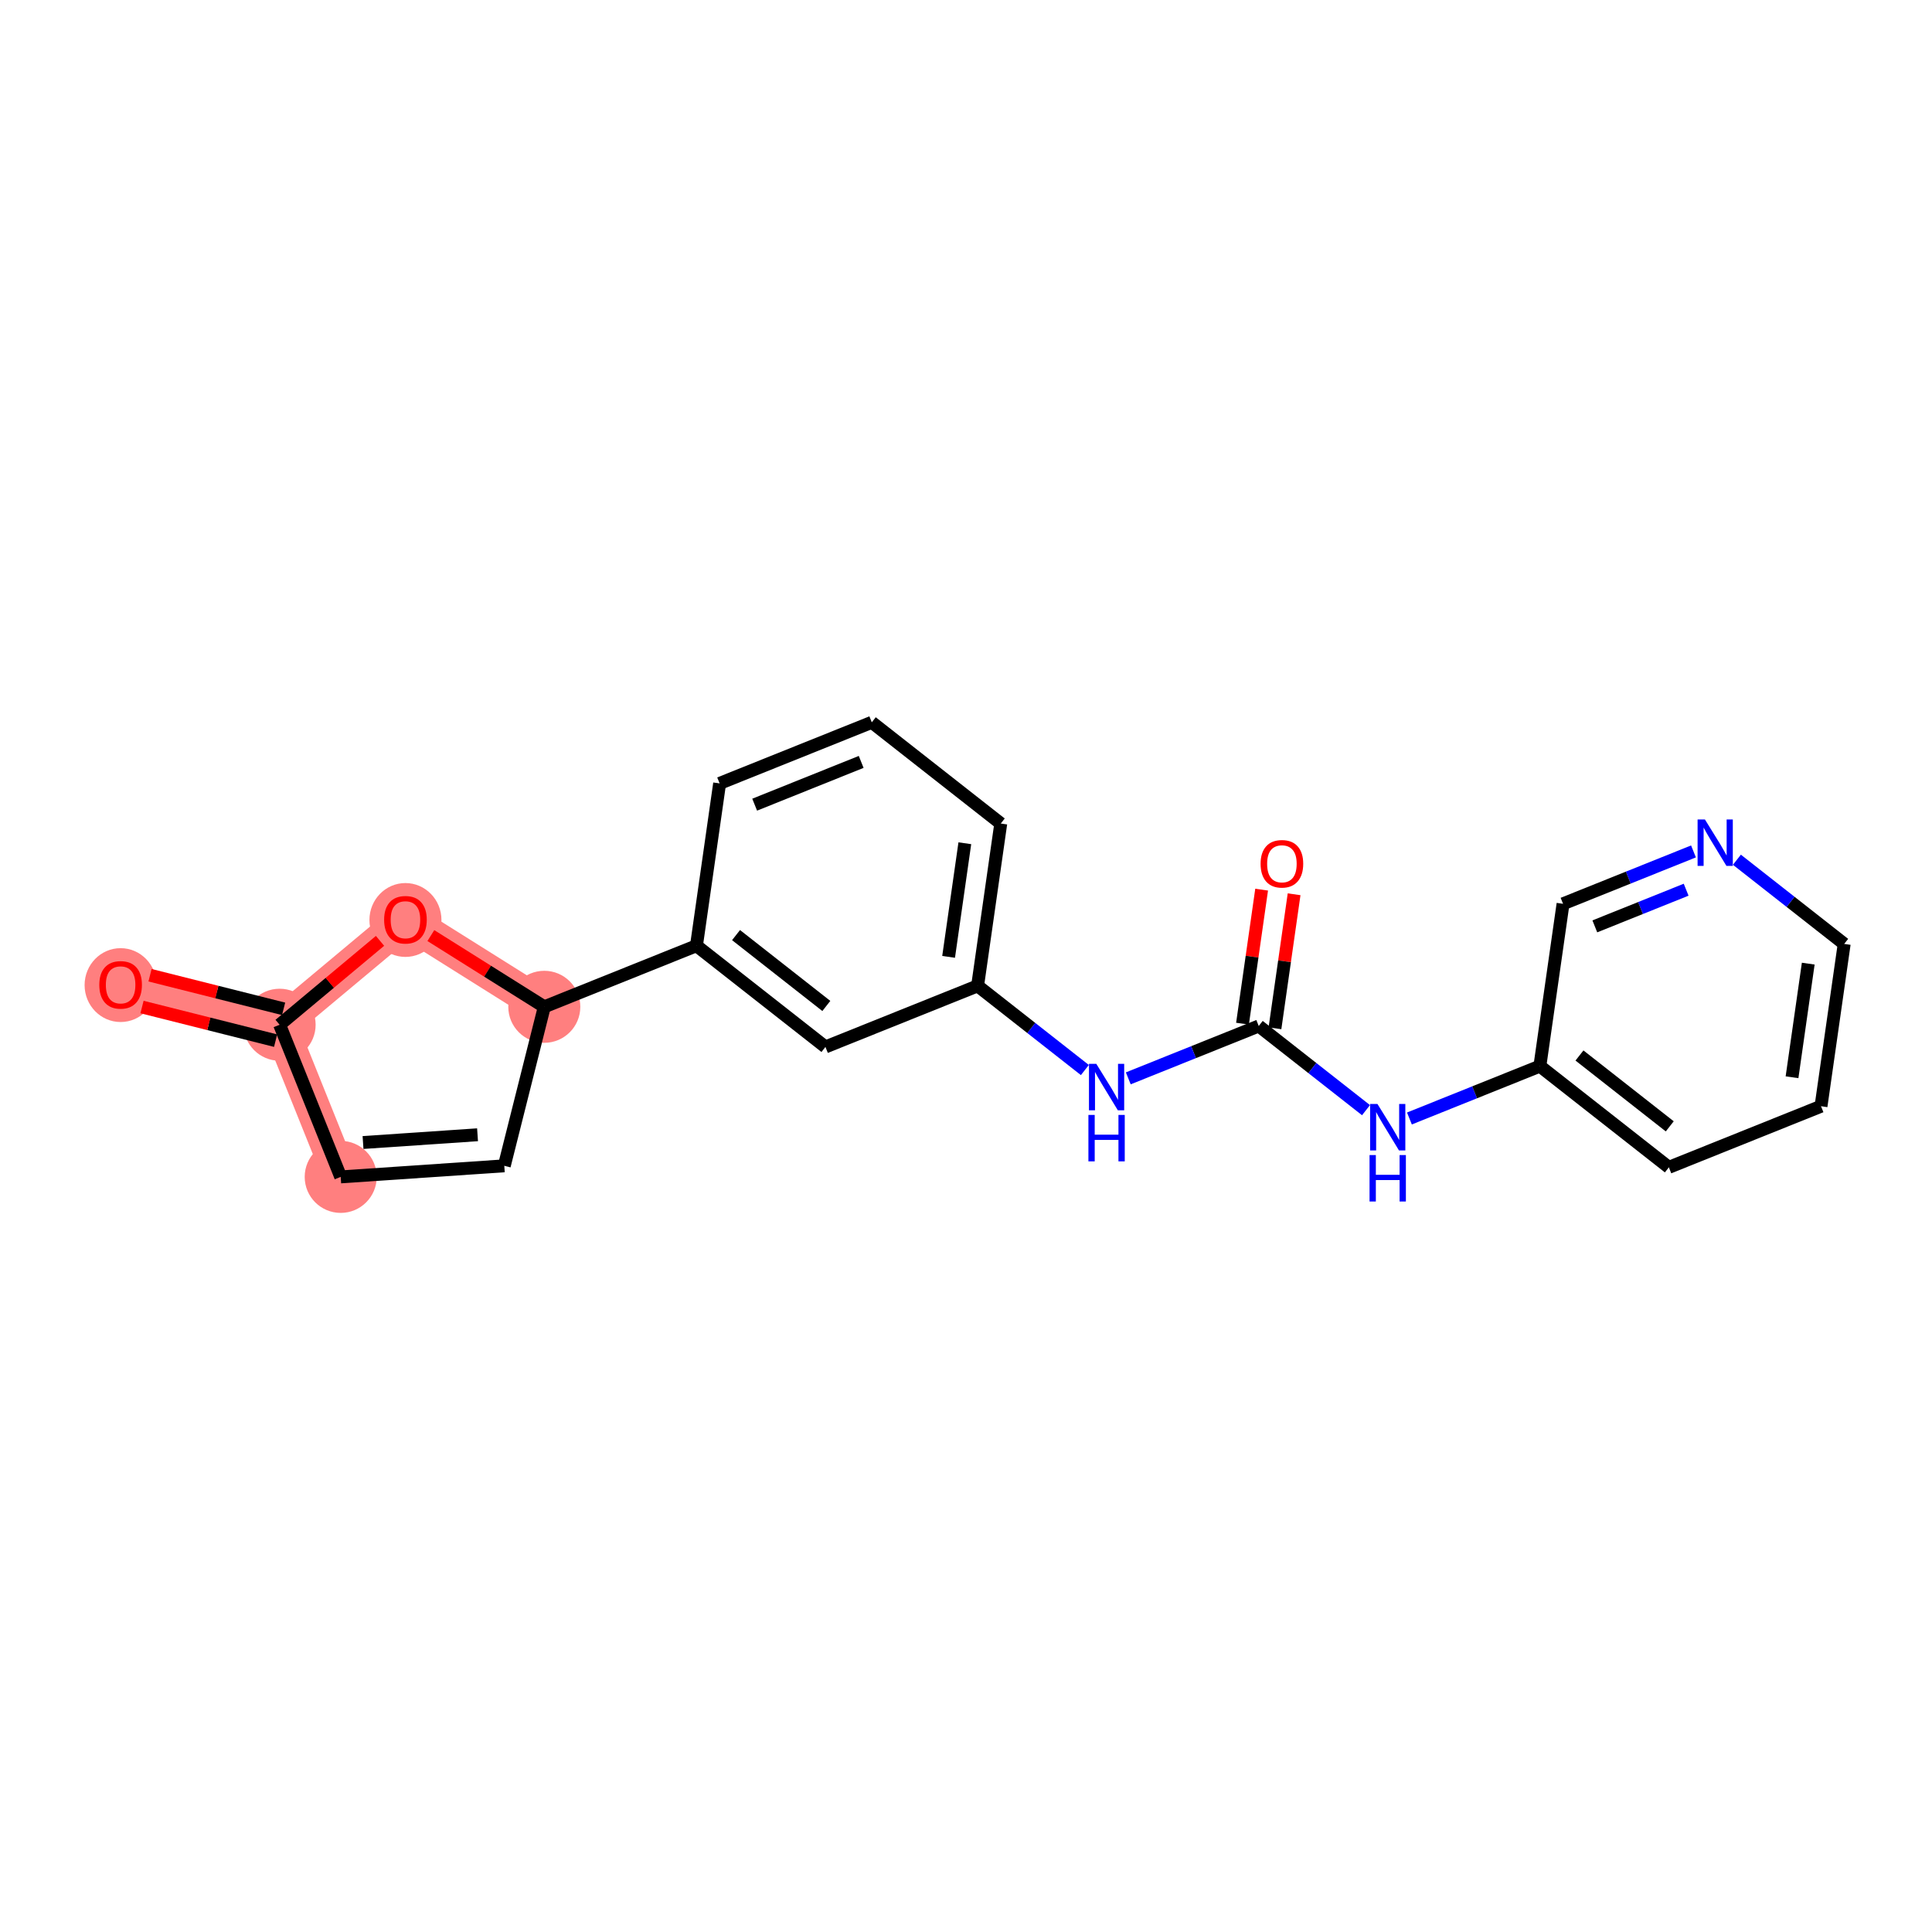 <?xml version='1.0' encoding='iso-8859-1'?>
<svg version='1.1' baseProfile='full'
              xmlns='http://www.w3.org/2000/svg'
                      xmlns:rdkit='http://www.rdkit.org/xml'
                      xmlns:xlink='http://www.w3.org/1999/xlink'
                  xml:space='preserve'
width='300px' height='300px' viewBox='0 0 300 300'>
<!-- END OF HEADER -->
<rect style='opacity:1.0;fill:#FFFFFF;stroke:none' width='300' height='300' x='0' y='0'> </rect>
<rect style='opacity:1.0;fill:#FFFFFF;stroke:none' width='300' height='300' x='0' y='0'> </rect>
<path d='M 84.519,156.337 L 62.957,142.799' style='fill:none;fill-rule:evenodd;stroke:#FF7F7F;stroke-width:5.4px;stroke-linecap:butt;stroke-linejoin:miter;stroke-opacity:1' />
<path d='M 52.905,182.748 L 43.419,159.122' style='fill:none;fill-rule:evenodd;stroke:#FF7F7F;stroke-width:5.4px;stroke-linecap:butt;stroke-linejoin:miter;stroke-opacity:1' />
<path d='M 43.419,159.122 L 18.728,152.909' style='fill:none;fill-rule:evenodd;stroke:#FF7F7F;stroke-width:5.4px;stroke-linecap:butt;stroke-linejoin:miter;stroke-opacity:1' />
<path d='M 43.419,159.122 L 62.957,142.799' style='fill:none;fill-rule:evenodd;stroke:#FF7F7F;stroke-width:5.4px;stroke-linecap:butt;stroke-linejoin:miter;stroke-opacity:1' />
<ellipse cx='84.519' cy='156.337' rx='5.092' ry='5.092'  style='fill:#FF7F7F;fill-rule:evenodd;stroke:#FF7F7F;stroke-width:1.0px;stroke-linecap:butt;stroke-linejoin:miter;stroke-opacity:1' />
<ellipse cx='52.905' cy='182.748' rx='5.092' ry='5.092'  style='fill:#FF7F7F;fill-rule:evenodd;stroke:#FF7F7F;stroke-width:1.0px;stroke-linecap:butt;stroke-linejoin:miter;stroke-opacity:1' />
<ellipse cx='43.419' cy='159.122' rx='5.092' ry='5.092'  style='fill:#FF7F7F;fill-rule:evenodd;stroke:#FF7F7F;stroke-width:1.0px;stroke-linecap:butt;stroke-linejoin:miter;stroke-opacity:1' />
<ellipse cx='18.728' cy='152.965' rx='5.092' ry='5.235'  style='fill:#FF7F7F;fill-rule:evenodd;stroke:#FF7F7F;stroke-width:1.0px;stroke-linecap:butt;stroke-linejoin:miter;stroke-opacity:1' />
<ellipse cx='62.957' cy='142.855' rx='5.092' ry='5.235'  style='fill:#FF7F7F;fill-rule:evenodd;stroke:#FF7F7F;stroke-width:1.0px;stroke-linecap:butt;stroke-linejoin:miter;stroke-opacity:1' />
<path class='bond-0 atom-0 atom-1' d='M 195.906,138.144 L 194.42,148.549' style='fill:none;fill-rule:evenodd;stroke:#FF0000;stroke-width:2.0px;stroke-linecap:butt;stroke-linejoin:miter;stroke-opacity:1' />
<path class='bond-0 atom-0 atom-1' d='M 194.42,148.549 L 192.935,158.954' style='fill:none;fill-rule:evenodd;stroke:#000000;stroke-width:2.0px;stroke-linecap:butt;stroke-linejoin:miter;stroke-opacity:1' />
<path class='bond-0 atom-0 atom-1' d='M 200.947,138.863 L 199.461,149.268' style='fill:none;fill-rule:evenodd;stroke:#FF0000;stroke-width:2.0px;stroke-linecap:butt;stroke-linejoin:miter;stroke-opacity:1' />
<path class='bond-0 atom-0 atom-1' d='M 199.461,149.268 L 197.976,159.673' style='fill:none;fill-rule:evenodd;stroke:#000000;stroke-width:2.0px;stroke-linecap:butt;stroke-linejoin:miter;stroke-opacity:1' />
<path class='bond-1 atom-1 atom-2' d='M 195.456,159.314 L 203.785,165.85' style='fill:none;fill-rule:evenodd;stroke:#000000;stroke-width:2.0px;stroke-linecap:butt;stroke-linejoin:miter;stroke-opacity:1' />
<path class='bond-1 atom-1 atom-2' d='M 203.785,165.85 L 212.113,172.386' style='fill:none;fill-rule:evenodd;stroke:#0000FF;stroke-width:2.0px;stroke-linecap:butt;stroke-linejoin:miter;stroke-opacity:1' />
<path class='bond-8 atom-1 atom-9' d='M 195.456,159.314 L 185.328,163.38' style='fill:none;fill-rule:evenodd;stroke:#000000;stroke-width:2.0px;stroke-linecap:butt;stroke-linejoin:miter;stroke-opacity:1' />
<path class='bond-8 atom-1 atom-9' d='M 185.328,163.38 L 175.2,167.446' style='fill:none;fill-rule:evenodd;stroke:#0000FF;stroke-width:2.0px;stroke-linecap:butt;stroke-linejoin:miter;stroke-opacity:1' />
<path class='bond-2 atom-2 atom-3' d='M 218.855,173.678 L 228.983,169.611' style='fill:none;fill-rule:evenodd;stroke:#0000FF;stroke-width:2.0px;stroke-linecap:butt;stroke-linejoin:miter;stroke-opacity:1' />
<path class='bond-2 atom-2 atom-3' d='M 228.983,169.611 L 239.111,165.545' style='fill:none;fill-rule:evenodd;stroke:#000000;stroke-width:2.0px;stroke-linecap:butt;stroke-linejoin:miter;stroke-opacity:1' />
<path class='bond-3 atom-3 atom-4' d='M 239.111,165.545 L 259.139,181.263' style='fill:none;fill-rule:evenodd;stroke:#000000;stroke-width:2.0px;stroke-linecap:butt;stroke-linejoin:miter;stroke-opacity:1' />
<path class='bond-3 atom-3 atom-4' d='M 245.259,163.897 L 259.279,174.899' style='fill:none;fill-rule:evenodd;stroke:#000000;stroke-width:2.0px;stroke-linecap:butt;stroke-linejoin:miter;stroke-opacity:1' />
<path class='bond-21 atom-8 atom-3' d='M 242.709,140.341 L 239.111,165.545' style='fill:none;fill-rule:evenodd;stroke:#000000;stroke-width:2.0px;stroke-linecap:butt;stroke-linejoin:miter;stroke-opacity:1' />
<path class='bond-4 atom-4 atom-5' d='M 259.139,181.263 L 282.766,171.776' style='fill:none;fill-rule:evenodd;stroke:#000000;stroke-width:2.0px;stroke-linecap:butt;stroke-linejoin:miter;stroke-opacity:1' />
<path class='bond-5 atom-5 atom-6' d='M 282.766,171.776 L 286.364,146.572' style='fill:none;fill-rule:evenodd;stroke:#000000;stroke-width:2.0px;stroke-linecap:butt;stroke-linejoin:miter;stroke-opacity:1' />
<path class='bond-5 atom-5 atom-6' d='M 278.265,167.276 L 280.783,149.633' style='fill:none;fill-rule:evenodd;stroke:#000000;stroke-width:2.0px;stroke-linecap:butt;stroke-linejoin:miter;stroke-opacity:1' />
<path class='bond-6 atom-6 atom-7' d='M 286.364,146.572 L 278.035,140.036' style='fill:none;fill-rule:evenodd;stroke:#000000;stroke-width:2.0px;stroke-linecap:butt;stroke-linejoin:miter;stroke-opacity:1' />
<path class='bond-6 atom-6 atom-7' d='M 278.035,140.036 L 269.706,133.5' style='fill:none;fill-rule:evenodd;stroke:#0000FF;stroke-width:2.0px;stroke-linecap:butt;stroke-linejoin:miter;stroke-opacity:1' />
<path class='bond-7 atom-7 atom-8' d='M 262.964,132.208 L 252.836,136.274' style='fill:none;fill-rule:evenodd;stroke:#0000FF;stroke-width:2.0px;stroke-linecap:butt;stroke-linejoin:miter;stroke-opacity:1' />
<path class='bond-7 atom-7 atom-8' d='M 252.836,136.274 L 242.709,140.341' style='fill:none;fill-rule:evenodd;stroke:#000000;stroke-width:2.0px;stroke-linecap:butt;stroke-linejoin:miter;stroke-opacity:1' />
<path class='bond-7 atom-7 atom-8' d='M 261.823,138.153 L 254.734,141' style='fill:none;fill-rule:evenodd;stroke:#0000FF;stroke-width:2.0px;stroke-linecap:butt;stroke-linejoin:miter;stroke-opacity:1' />
<path class='bond-7 atom-7 atom-8' d='M 254.734,141 L 247.644,143.846' style='fill:none;fill-rule:evenodd;stroke:#000000;stroke-width:2.0px;stroke-linecap:butt;stroke-linejoin:miter;stroke-opacity:1' />
<path class='bond-9 atom-9 atom-10' d='M 168.458,166.155 L 160.129,159.618' style='fill:none;fill-rule:evenodd;stroke:#0000FF;stroke-width:2.0px;stroke-linecap:butt;stroke-linejoin:miter;stroke-opacity:1' />
<path class='bond-9 atom-9 atom-10' d='M 160.129,159.618 L 151.801,153.082' style='fill:none;fill-rule:evenodd;stroke:#000000;stroke-width:2.0px;stroke-linecap:butt;stroke-linejoin:miter;stroke-opacity:1' />
<path class='bond-10 atom-10 atom-11' d='M 151.801,153.082 L 155.398,127.878' style='fill:none;fill-rule:evenodd;stroke:#000000;stroke-width:2.0px;stroke-linecap:butt;stroke-linejoin:miter;stroke-opacity:1' />
<path class='bond-10 atom-10 atom-11' d='M 147.299,148.582 L 149.818,130.939' style='fill:none;fill-rule:evenodd;stroke:#000000;stroke-width:2.0px;stroke-linecap:butt;stroke-linejoin:miter;stroke-opacity:1' />
<path class='bond-22 atom-21 atom-10' d='M 128.174,162.568 L 151.801,153.082' style='fill:none;fill-rule:evenodd;stroke:#000000;stroke-width:2.0px;stroke-linecap:butt;stroke-linejoin:miter;stroke-opacity:1' />
<path class='bond-11 atom-11 atom-12' d='M 155.398,127.878 L 135.37,112.16' style='fill:none;fill-rule:evenodd;stroke:#000000;stroke-width:2.0px;stroke-linecap:butt;stroke-linejoin:miter;stroke-opacity:1' />
<path class='bond-12 atom-12 atom-13' d='M 135.37,112.16 L 111.743,121.646' style='fill:none;fill-rule:evenodd;stroke:#000000;stroke-width:2.0px;stroke-linecap:butt;stroke-linejoin:miter;stroke-opacity:1' />
<path class='bond-12 atom-12 atom-13' d='M 133.723,118.308 L 117.184,124.949' style='fill:none;fill-rule:evenodd;stroke:#000000;stroke-width:2.0px;stroke-linecap:butt;stroke-linejoin:miter;stroke-opacity:1' />
<path class='bond-13 atom-13 atom-14' d='M 111.743,121.646 L 108.145,146.851' style='fill:none;fill-rule:evenodd;stroke:#000000;stroke-width:2.0px;stroke-linecap:butt;stroke-linejoin:miter;stroke-opacity:1' />
<path class='bond-14 atom-14 atom-15' d='M 108.145,146.851 L 84.519,156.337' style='fill:none;fill-rule:evenodd;stroke:#000000;stroke-width:2.0px;stroke-linecap:butt;stroke-linejoin:miter;stroke-opacity:1' />
<path class='bond-20 atom-14 atom-21' d='M 108.145,146.851 L 128.174,162.568' style='fill:none;fill-rule:evenodd;stroke:#000000;stroke-width:2.0px;stroke-linecap:butt;stroke-linejoin:miter;stroke-opacity:1' />
<path class='bond-20 atom-14 atom-21' d='M 114.293,145.202 L 128.313,156.205' style='fill:none;fill-rule:evenodd;stroke:#000000;stroke-width:2.0px;stroke-linecap:butt;stroke-linejoin:miter;stroke-opacity:1' />
<path class='bond-15 atom-15 atom-16' d='M 84.519,156.337 L 78.306,181.027' style='fill:none;fill-rule:evenodd;stroke:#000000;stroke-width:2.0px;stroke-linecap:butt;stroke-linejoin:miter;stroke-opacity:1' />
<path class='bond-23 atom-20 atom-15' d='M 66.903,145.276 L 75.711,150.807' style='fill:none;fill-rule:evenodd;stroke:#FF0000;stroke-width:2.0px;stroke-linecap:butt;stroke-linejoin:miter;stroke-opacity:1' />
<path class='bond-23 atom-20 atom-15' d='M 75.711,150.807 L 84.519,156.337' style='fill:none;fill-rule:evenodd;stroke:#000000;stroke-width:2.0px;stroke-linecap:butt;stroke-linejoin:miter;stroke-opacity:1' />
<path class='bond-16 atom-16 atom-17' d='M 78.306,181.027 L 52.905,182.748' style='fill:none;fill-rule:evenodd;stroke:#000000;stroke-width:2.0px;stroke-linecap:butt;stroke-linejoin:miter;stroke-opacity:1' />
<path class='bond-16 atom-16 atom-17' d='M 74.152,176.205 L 56.371,177.41' style='fill:none;fill-rule:evenodd;stroke:#000000;stroke-width:2.0px;stroke-linecap:butt;stroke-linejoin:miter;stroke-opacity:1' />
<path class='bond-17 atom-17 atom-18' d='M 52.905,182.748 L 43.419,159.122' style='fill:none;fill-rule:evenodd;stroke:#000000;stroke-width:2.0px;stroke-linecap:butt;stroke-linejoin:miter;stroke-opacity:1' />
<path class='bond-18 atom-18 atom-19' d='M 44.04,156.653 L 33.668,154.043' style='fill:none;fill-rule:evenodd;stroke:#000000;stroke-width:2.0px;stroke-linecap:butt;stroke-linejoin:miter;stroke-opacity:1' />
<path class='bond-18 atom-18 atom-19' d='M 33.668,154.043 L 23.296,151.433' style='fill:none;fill-rule:evenodd;stroke:#FF0000;stroke-width:2.0px;stroke-linecap:butt;stroke-linejoin:miter;stroke-opacity:1' />
<path class='bond-18 atom-18 atom-19' d='M 42.797,161.591 L 32.425,158.981' style='fill:none;fill-rule:evenodd;stroke:#000000;stroke-width:2.0px;stroke-linecap:butt;stroke-linejoin:miter;stroke-opacity:1' />
<path class='bond-18 atom-18 atom-19' d='M 32.425,158.981 L 22.053,156.371' style='fill:none;fill-rule:evenodd;stroke:#FF0000;stroke-width:2.0px;stroke-linecap:butt;stroke-linejoin:miter;stroke-opacity:1' />
<path class='bond-19 atom-18 atom-20' d='M 43.419,159.122 L 51.215,152.609' style='fill:none;fill-rule:evenodd;stroke:#000000;stroke-width:2.0px;stroke-linecap:butt;stroke-linejoin:miter;stroke-opacity:1' />
<path class='bond-19 atom-18 atom-20' d='M 51.215,152.609 L 59.011,146.096' style='fill:none;fill-rule:evenodd;stroke:#FF0000;stroke-width:2.0px;stroke-linecap:butt;stroke-linejoin:miter;stroke-opacity:1' />
<path  class='atom-0' d='M 195.744 134.13
Q 195.744 132.398, 196.599 131.431
Q 197.455 130.463, 199.053 130.463
Q 200.652 130.463, 201.508 131.431
Q 202.363 132.398, 202.363 134.13
Q 202.363 135.881, 201.498 136.879
Q 200.632 137.867, 199.053 137.867
Q 197.465 137.867, 196.599 136.879
Q 195.744 135.891, 195.744 134.13
M 199.053 137.052
Q 200.153 137.052, 200.744 136.319
Q 201.345 135.576, 201.345 134.13
Q 201.345 132.714, 200.744 132.001
Q 200.153 131.278, 199.053 131.278
Q 197.954 131.278, 197.353 131.991
Q 196.762 132.704, 196.762 134.13
Q 196.762 135.586, 197.353 136.319
Q 197.954 137.052, 199.053 137.052
' fill='#FF0000'/>
<path  class='atom-2' d='M 213.891 171.426
L 216.253 175.245
Q 216.487 175.622, 216.864 176.304
Q 217.241 176.987, 217.261 177.027
L 217.261 171.426
L 218.219 171.426
L 218.219 178.637
L 217.231 178.637
L 214.695 174.461
Q 214.4 173.972, 214.084 173.412
Q 213.779 172.852, 213.687 172.679
L 213.687 178.637
L 212.75 178.637
L 212.75 171.426
L 213.891 171.426
' fill='#0000FF'/>
<path  class='atom-2' d='M 212.663 179.358
L 213.641 179.358
L 213.641 182.423
L 217.328 182.423
L 217.328 179.358
L 218.305 179.358
L 218.305 186.568
L 217.328 186.568
L 217.328 183.238
L 213.641 183.238
L 213.641 186.568
L 212.663 186.568
L 212.663 179.358
' fill='#0000FF'/>
<path  class='atom-7' d='M 264.741 127.249
L 267.104 131.068
Q 267.338 131.445, 267.715 132.127
Q 268.092 132.81, 268.112 132.85
L 268.112 127.249
L 269.069 127.249
L 269.069 134.459
L 268.081 134.459
L 265.546 130.284
Q 265.25 129.795, 264.935 129.235
Q 264.629 128.675, 264.537 128.502
L 264.537 134.459
L 263.601 134.459
L 263.601 127.249
L 264.741 127.249
' fill='#0000FF'/>
<path  class='atom-9' d='M 170.235 165.195
L 172.598 169.014
Q 172.832 169.391, 173.209 170.073
Q 173.586 170.755, 173.606 170.796
L 173.606 165.195
L 174.564 165.195
L 174.564 172.405
L 173.576 172.405
L 171.04 168.23
Q 170.745 167.741, 170.429 167.181
Q 170.123 166.621, 170.032 166.447
L 170.032 172.405
L 169.095 172.405
L 169.095 165.195
L 170.235 165.195
' fill='#0000FF'/>
<path  class='atom-9' d='M 169.008 173.126
L 169.986 173.126
L 169.986 176.191
L 173.673 176.191
L 173.673 173.126
L 174.65 173.126
L 174.65 180.336
L 173.673 180.336
L 173.673 177.006
L 169.986 177.006
L 169.986 180.336
L 169.008 180.336
L 169.008 173.126
' fill='#0000FF'/>
<path  class='atom-19' d='M 15.418 152.93
Q 15.418 151.198, 16.274 150.231
Q 17.129 149.263, 18.728 149.263
Q 20.327 149.263, 21.183 150.231
Q 22.038 151.198, 22.038 152.93
Q 22.038 154.681, 21.172 155.679
Q 20.307 156.667, 18.728 156.667
Q 17.14 156.667, 16.274 155.679
Q 15.418 154.691, 15.418 152.93
M 18.728 155.852
Q 19.828 155.852, 20.419 155.119
Q 21.02 154.376, 21.02 152.93
Q 21.02 151.514, 20.419 150.801
Q 19.828 150.078, 18.728 150.078
Q 17.628 150.078, 17.028 150.791
Q 16.437 151.504, 16.437 152.93
Q 16.437 154.386, 17.028 155.119
Q 17.628 155.852, 18.728 155.852
' fill='#FF0000'/>
<path  class='atom-20' d='M 59.647 142.819
Q 59.647 141.088, 60.503 140.12
Q 61.358 139.153, 62.957 139.153
Q 64.556 139.153, 65.411 140.12
Q 66.267 141.088, 66.267 142.819
Q 66.267 144.571, 65.401 145.569
Q 64.536 146.557, 62.957 146.557
Q 61.368 146.557, 60.503 145.569
Q 59.647 144.581, 59.647 142.819
M 62.957 145.742
Q 64.057 145.742, 64.648 145.009
Q 65.249 144.265, 65.249 142.819
Q 65.249 141.404, 64.648 140.691
Q 64.057 139.968, 62.957 139.968
Q 61.857 139.968, 61.256 140.68
Q 60.666 141.393, 60.666 142.819
Q 60.666 144.275, 61.256 145.009
Q 61.857 145.742, 62.957 145.742
' fill='#FF0000'/>
</svg>
